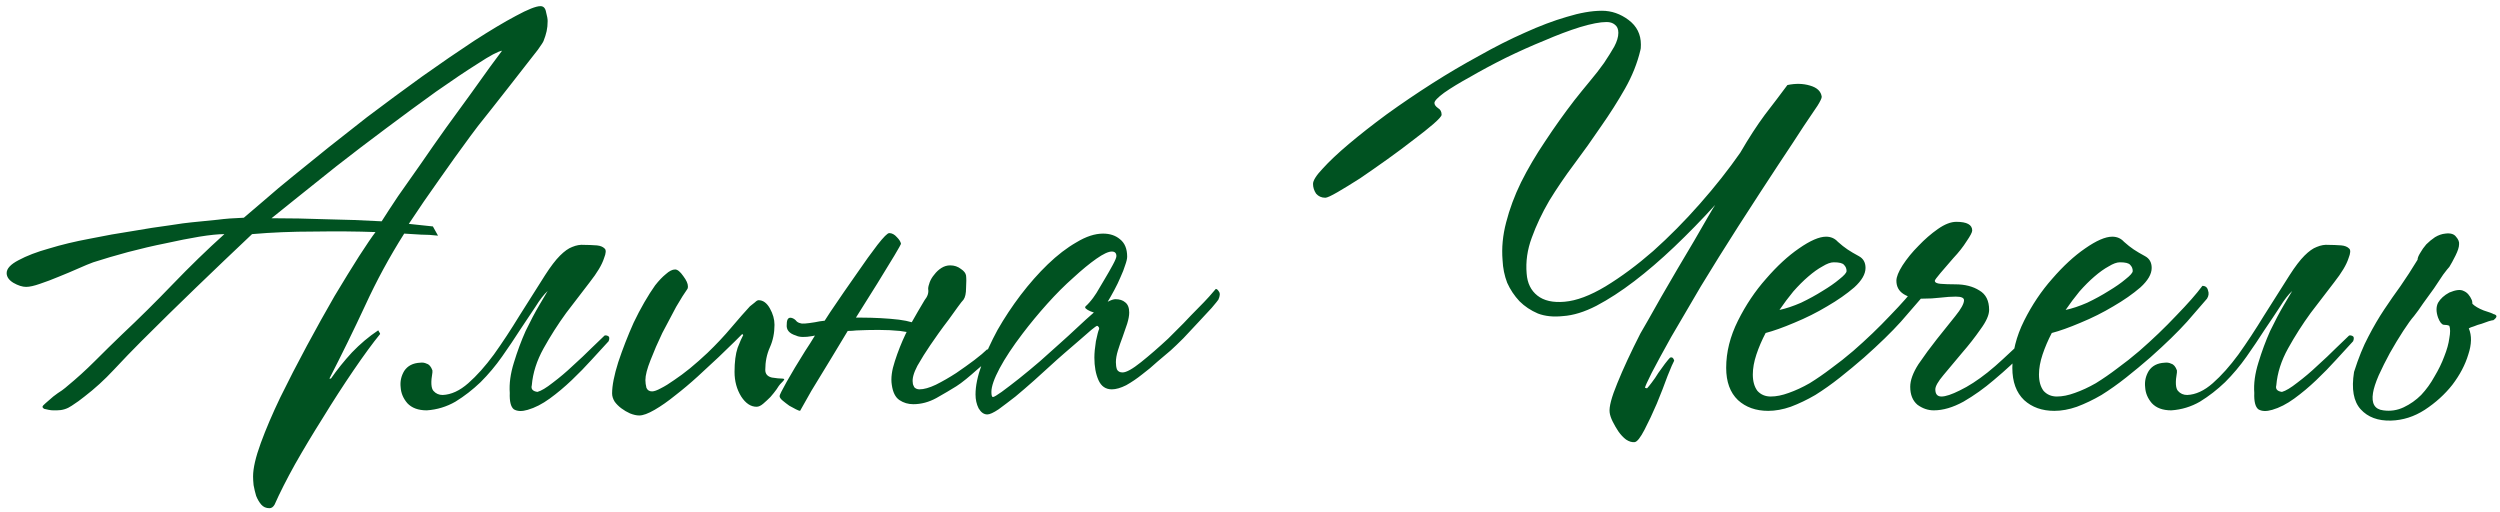 <?xml version="1.0" encoding="UTF-8"?> <svg xmlns="http://www.w3.org/2000/svg" width="244" height="50" viewBox="0 0 244 50" fill="none"><path d="M53.45 2.05C53.45 2.417 53.417 2.75 53.35 3.05C53.283 3.35 53.183 3.667 53.05 4C53.017 4.1 52.833 4.383 52.5 4.85C52.167 5.283 51.75 5.817 51.25 6.45C50.75 7.083 50.217 7.767 49.65 8.5C49.083 9.233 48.533 9.933 48 10.6C47.5 11.233 47.05 11.8 46.65 12.3C46.283 12.8 46.033 13.133 45.9 13.3C44.867 14.7 43.85 16.117 42.85 17.55C41.85 18.95 40.867 20.383 39.9 21.85L42.25 22.1L42.75 23C42.183 22.933 41.633 22.9 41.1 22.9C40.567 22.867 40.017 22.833 39.45 22.8C38.017 25.067 36.75 27.4 35.65 29.8C34.55 32.167 33.383 34.55 32.15 36.95H32.3C32.9 36.083 33.583 35.233 34.35 34.4C35.15 33.567 36 32.85 36.9 32.25C36.933 32.25 36.967 32.3 37 32.4C37.067 32.467 37.1 32.533 37.1 32.6C36.367 33.5 35.5 34.683 34.5 36.15C33.5 37.617 32.5 39.167 31.5 40.8C30.533 42.333 29.633 43.833 28.8 45.3C27.967 46.8 27.3 48.117 26.8 49.25C26.667 49.483 26.5 49.6 26.3 49.6C25.967 49.6 25.7 49.483 25.5 49.25C25.3 49.017 25.133 48.733 25 48.4C24.9 48.067 24.817 47.717 24.75 47.35C24.717 47.017 24.7 46.733 24.7 46.5C24.7 45.7 24.95 44.617 25.45 43.25C25.95 41.883 26.583 40.4 27.35 38.8C28.15 37.167 29.017 35.483 29.95 33.75C30.883 32.017 31.783 30.4 32.65 28.9C33.55 27.4 34.35 26.1 35.05 25C35.783 23.867 36.317 23.083 36.65 22.65C34.817 22.583 32.817 22.567 30.65 22.6C28.517 22.6 26.5 22.683 24.6 22.85C22.8 24.55 20.983 26.283 19.15 28.05C17.35 29.783 15.567 31.533 13.8 33.3C12.933 34.167 12.033 35.1 11.1 36.1C10.2 37.067 9.25 37.933 8.25 38.7C7.883 39 7.467 39.3 7 39.6C6.567 39.9 6.083 40.05 5.55 40.05C5.483 40.05 5.367 40.05 5.2 40.05C5.067 40.05 4.917 40.033 4.75 40C4.583 39.967 4.433 39.933 4.3 39.9C4.2 39.833 4.15 39.767 4.15 39.7C4.15 39.633 4.25 39.517 4.45 39.35C4.683 39.15 4.933 38.933 5.2 38.7C5.5 38.467 5.783 38.267 6.05 38.1C6.317 37.9 6.483 37.767 6.55 37.7C7.483 36.933 8.383 36.117 9.25 35.25C10.15 34.35 11.033 33.483 11.9 32.65C13.567 31.083 15.217 29.45 16.85 27.75C18.517 26.017 20.2 24.383 21.9 22.85C21.3 22.85 20.483 22.933 19.45 23.1C18.45 23.267 17.35 23.483 16.15 23.75C14.983 23.983 13.767 24.267 12.5 24.6C11.267 24.933 10.133 25.267 9.1 25.6C8.733 25.733 8.25 25.933 7.65 26.2C7.05 26.467 6.417 26.733 5.75 27C5.117 27.267 4.5 27.5 3.9 27.7C3.333 27.9 2.883 28 2.55 28C2.183 28 1.767 27.867 1.3 27.6C0.867 27.333 0.65 27.017 0.65 26.65C0.65 26.217 1.033 25.8 1.8 25.4C2.6 24.967 3.6 24.583 4.8 24.25C6 23.883 7.317 23.567 8.75 23.3C10.217 23 11.617 22.75 12.95 22.55C14.283 22.317 15.467 22.133 16.5 22C17.567 21.833 18.3 21.733 18.7 21.7C19.633 21.6 20.467 21.517 21.2 21.45C21.967 21.35 22.833 21.283 23.8 21.25C24.333 20.783 25.017 20.2 25.85 19.5C26.683 18.767 27.617 17.983 28.65 17.15C29.717 16.283 30.85 15.367 32.05 14.4C33.283 13.433 34.533 12.45 35.8 11.45C37.567 10.117 39.35 8.8 41.15 7.5C42.983 6.2 44.683 5.033 46.25 4C47.85 2.967 49.217 2.15 50.35 1.55C51.517 0.917 52.317 0.6 52.75 0.6C53.05 0.6 53.233 0.8 53.3 1.2C53.4 1.567 53.45 1.85 53.45 2.05ZM49 4.95C48.6 5.017 47.817 5.433 46.65 6.2C45.483 6.933 44.117 7.85 42.55 8.95C41.017 10.05 39.383 11.25 37.65 12.55C35.95 13.817 34.333 15.05 32.8 16.25C31.3 17.45 29.967 18.517 28.8 19.45C27.667 20.35 26.9 20.967 26.5 21.3C28.233 21.3 30.017 21.333 31.85 21.4C33.717 21.433 35.517 21.5 37.25 21.6C37.65 20.967 38.183 20.15 38.85 19.15C39.55 18.15 40.3 17.083 41.1 15.95C41.9 14.783 42.717 13.617 43.55 12.45C44.417 11.25 45.217 10.15 45.95 9.15C46.683 8.117 47.317 7.233 47.85 6.5C48.417 5.733 48.8 5.217 49 4.95ZM53.204 26.85C53.738 26.017 54.221 25.383 54.654 24.95C55.088 24.517 55.488 24.233 55.854 24.1C56.254 23.933 56.638 23.867 57.004 23.9C57.371 23.9 57.788 23.917 58.254 23.95C58.588 23.983 58.838 24.083 59.004 24.25C59.171 24.383 59.154 24.7 58.954 25.2C58.754 25.833 58.288 26.617 57.554 27.55C56.854 28.45 56.088 29.45 55.254 30.55C54.454 31.65 53.721 32.8 53.054 34C52.388 35.2 52.004 36.4 51.904 37.6C51.804 37.967 51.988 38.183 52.454 38.25C52.821 38.15 53.321 37.85 53.954 37.35C54.621 36.85 55.271 36.3 55.904 35.7C56.571 35.1 57.188 34.517 57.754 33.95C58.354 33.383 58.771 32.983 59.004 32.75C59.104 32.717 59.221 32.733 59.354 32.8C59.488 32.867 59.504 33.033 59.404 33.3C58.938 33.8 58.388 34.4 57.754 35.1C57.154 35.767 56.504 36.433 55.804 37.1C55.104 37.767 54.388 38.367 53.654 38.9C52.921 39.433 52.204 39.8 51.504 40C50.938 40.167 50.488 40.15 50.154 39.95C49.854 39.717 49.721 39.183 49.754 38.35C49.688 37.45 49.821 36.467 50.154 35.4C50.488 34.3 50.871 33.267 51.304 32.3C51.771 31.333 52.221 30.483 52.654 29.75C53.088 29.017 53.354 28.567 53.454 28.4C53.088 28.733 52.688 29.25 52.254 29.95C51.821 30.617 51.321 31.367 50.754 32.2C50.221 33.033 49.638 33.9 49.004 34.8C48.371 35.7 47.671 36.533 46.904 37.3C46.138 38.033 45.321 38.667 44.454 39.2C43.588 39.7 42.654 39.983 41.654 40.05C40.821 40.05 40.188 39.817 39.754 39.35C39.354 38.883 39.138 38.367 39.104 37.8C39.038 37.233 39.154 36.7 39.454 36.2C39.788 35.7 40.304 35.433 41.004 35.4C41.238 35.367 41.454 35.4 41.654 35.5C41.888 35.567 42.071 35.783 42.204 36.15V36.35C42.038 37.283 42.071 37.883 42.304 38.15C42.538 38.417 42.838 38.55 43.204 38.55C44.038 38.517 44.871 38.133 45.704 37.4C46.538 36.667 47.371 35.733 48.204 34.6C49.038 33.433 49.871 32.167 50.704 30.8C51.571 29.433 52.404 28.117 53.204 26.85ZM76.541 37.05C76.541 37.083 76.408 37.233 76.141 37.5C76.075 37.567 75.958 37.733 75.791 38C75.625 38.233 75.425 38.483 75.191 38.75C74.958 38.983 74.725 39.2 74.491 39.4C74.258 39.6 74.041 39.7 73.841 39.7C73.275 39.7 72.775 39.367 72.341 38.7C71.908 38 71.691 37.2 71.691 36.3C71.691 35.333 71.791 34.55 71.991 33.95C72.225 33.35 72.408 32.933 72.541 32.7L72.441 32.6C72.375 32.667 72.125 32.917 71.691 33.35C71.291 33.75 70.775 34.25 70.141 34.85C69.541 35.417 68.858 36.05 68.091 36.75C67.358 37.417 66.625 38.033 65.891 38.6C65.191 39.167 64.525 39.633 63.891 40C63.258 40.367 62.758 40.55 62.391 40.55C62.125 40.55 61.825 40.483 61.491 40.35C61.191 40.217 60.908 40.05 60.641 39.85C60.375 39.65 60.158 39.433 59.991 39.2C59.825 38.933 59.741 38.667 59.741 38.4C59.741 37.633 59.941 36.617 60.341 35.35C60.775 34.05 61.275 32.767 61.841 31.5C62.175 30.8 62.525 30.133 62.891 29.5C63.258 28.867 63.608 28.317 63.941 27.85C64.308 27.383 64.658 27.017 64.991 26.75C65.325 26.45 65.625 26.3 65.891 26.3C66.125 26.3 66.391 26.517 66.691 26.95C66.991 27.35 67.141 27.683 67.141 27.95C67.141 28.083 67.125 28.167 67.091 28.2C66.825 28.567 66.458 29.15 65.991 29.95C65.558 30.75 65.108 31.6 64.641 32.5C64.208 33.4 63.825 34.283 63.491 35.15C63.158 35.983 62.991 36.633 62.991 37.1C62.991 37.333 63.025 37.583 63.091 37.85C63.191 38.083 63.375 38.2 63.641 38.2C63.841 38.2 64.125 38.1 64.491 37.9C64.891 37.7 65.325 37.433 65.791 37.1C66.291 36.767 66.808 36.383 67.341 35.95C67.908 35.483 68.475 34.983 69.041 34.45C69.908 33.617 70.691 32.783 71.391 31.95C72.125 31.083 72.725 30.4 73.191 29.9C73.391 29.733 73.558 29.6 73.691 29.5C73.825 29.367 73.941 29.3 74.041 29.3C74.475 29.3 74.841 29.567 75.141 30.1C75.441 30.633 75.591 31.167 75.591 31.7C75.591 32.5 75.441 33.233 75.141 33.9C74.841 34.567 74.691 35.3 74.691 36.1C74.691 36.5 74.908 36.75 75.341 36.85C75.775 36.917 76.108 36.95 76.341 36.95C76.475 36.95 76.541 36.983 76.541 37.05ZM96.288 35.25C96.021 35.517 95.705 35.8 95.338 36.1C95.005 36.4 94.655 36.7 94.288 37C93.921 37.3 93.605 37.533 93.338 37.7C92.805 38.033 92.155 38.417 91.388 38.85C90.655 39.25 89.905 39.45 89.138 39.45C88.638 39.45 88.188 39.317 87.788 39.05C87.388 38.783 87.138 38.283 87.038 37.55C86.938 36.917 87.038 36.15 87.338 35.25C87.638 34.317 87.988 33.433 88.388 32.6L88.488 32.4C88.288 32.367 88.071 32.333 87.838 32.3C87.171 32.233 86.471 32.2 85.738 32.2C85.005 32.2 84.288 32.217 83.588 32.25C83.288 32.283 83.005 32.3 82.738 32.3C82.171 33.233 81.638 34.117 81.138 34.95C80.405 36.15 79.755 37.217 79.188 38.15C78.655 39.083 78.288 39.733 78.088 40.1C78.021 40.1 77.888 40.05 77.688 39.95C77.488 39.85 77.271 39.733 77.038 39.6C76.805 39.433 76.588 39.267 76.388 39.1C76.188 38.933 76.088 38.783 76.088 38.65C76.088 38.55 76.321 38.083 76.788 37.25C77.255 36.417 77.855 35.417 78.588 34.25C78.921 33.75 79.238 33.25 79.538 32.75L79.288 32.8C78.555 32.933 78.021 32.917 77.688 32.75C77.021 32.55 76.721 32.183 76.788 31.65C76.788 31.117 76.971 30.917 77.338 31.05C77.505 31.117 77.638 31.217 77.738 31.35C77.838 31.45 77.971 31.517 78.138 31.55C78.271 31.617 78.738 31.583 79.538 31.45C79.838 31.383 80.155 31.333 80.488 31.3C80.688 31 80.871 30.717 81.038 30.45C81.938 29.117 82.788 27.883 83.588 26.75C84.388 25.583 85.071 24.633 85.638 23.9C86.238 23.133 86.621 22.75 86.788 22.75C87.055 22.75 87.305 22.883 87.538 23.15C87.771 23.383 87.905 23.6 87.938 23.8C87.938 23.833 87.721 24.217 87.288 24.95C86.855 25.65 86.305 26.55 85.638 27.65L83.538 31H84.088C84.688 31 85.305 31.017 85.938 31.05C86.571 31.083 87.171 31.133 87.738 31.2C88.238 31.267 88.655 31.35 88.988 31.45C89.188 31.083 89.388 30.733 89.588 30.4C89.955 29.767 90.171 29.4 90.238 29.3C90.538 28.933 90.655 28.567 90.588 28.2C90.588 28.033 90.638 27.817 90.738 27.55C90.838 27.283 90.988 27.033 91.188 26.8C91.388 26.533 91.621 26.317 91.888 26.15C92.155 25.983 92.438 25.9 92.738 25.9C93.138 25.9 93.488 26.017 93.788 26.25C94.088 26.45 94.255 26.667 94.288 26.9C94.321 27.167 94.321 27.567 94.288 28.1C94.288 28.633 94.205 29.017 94.038 29.25C93.938 29.35 93.755 29.583 93.488 29.95C93.221 30.317 92.921 30.733 92.588 31.2C92.255 31.633 91.921 32.083 91.588 32.55C91.255 33.017 90.988 33.4 90.788 33.7C90.355 34.333 89.938 35 89.538 35.7C89.171 36.4 89.021 36.95 89.088 37.35C89.088 37.483 89.138 37.633 89.238 37.8C89.371 37.933 89.538 38 89.738 38C90.171 38 90.705 37.85 91.338 37.55C92.005 37.217 92.671 36.833 93.338 36.4C93.971 35.967 94.555 35.55 95.088 35.15C95.655 34.717 96.071 34.367 96.338 34.1C96.605 34.1 96.771 34.3 96.838 34.7L96.288 35.25ZM118.911 29.25C118.845 29.35 118.628 29.617 118.261 30.05C117.895 30.45 117.461 30.917 116.961 31.45C116.495 31.95 116.011 32.467 115.511 33C115.011 33.5 114.595 33.9 114.261 34.2C113.895 34.5 113.461 34.867 112.961 35.3C112.495 35.733 111.995 36.15 111.461 36.55C110.961 36.95 110.445 37.3 109.911 37.6C109.378 37.867 108.911 38 108.511 38C107.911 38 107.478 37.7 107.211 37.1C106.945 36.5 106.811 35.767 106.811 34.9C106.811 34.467 106.861 33.933 106.961 33.3C107.095 32.667 107.195 32.283 107.261 32.15C107.295 32.05 107.278 31.967 107.211 31.9C107.178 31.833 107.128 31.8 107.061 31.8C107.028 31.8 106.845 31.933 106.511 32.2C106.211 32.467 105.828 32.8 105.361 33.2C104.928 33.567 104.445 33.983 103.911 34.45C103.411 34.883 102.945 35.3 102.511 35.7C102.078 36.1 101.545 36.583 100.911 37.15C100.311 37.683 99.711 38.2 99.111 38.7C98.511 39.167 97.961 39.583 97.461 39.95C96.961 40.283 96.595 40.45 96.361 40.45C96.028 40.45 95.745 40.25 95.511 39.85C95.311 39.45 95.211 39 95.211 38.5C95.211 37.667 95.411 36.7 95.811 35.6C96.211 34.5 96.728 33.367 97.361 32.2C98.028 31.033 98.778 29.9 99.611 28.8C100.478 27.667 101.361 26.667 102.261 25.8C103.195 24.9 104.128 24.183 105.061 23.65C105.995 23.083 106.861 22.8 107.661 22.8C108.328 22.8 108.878 22.983 109.311 23.35C109.778 23.717 110.011 24.283 110.011 25.05C110.011 25.25 109.945 25.533 109.811 25.9C109.711 26.233 109.561 26.617 109.361 27.05C109.195 27.45 108.995 27.867 108.761 28.3C108.528 28.733 108.311 29.117 108.111 29.45C108.445 29.283 108.695 29.2 108.861 29.2C109.261 29.2 109.578 29.3 109.811 29.5C110.078 29.7 110.211 30.033 110.211 30.5C110.211 30.8 110.145 31.167 110.011 31.6C109.878 32 109.728 32.433 109.561 32.9C109.395 33.333 109.245 33.767 109.111 34.2C108.978 34.633 108.911 35.017 108.911 35.35C108.911 35.617 108.945 35.85 109.011 36.05C109.111 36.25 109.295 36.35 109.561 36.35C109.928 36.35 110.528 36.017 111.361 35.35C112.195 34.683 113.078 33.917 114.011 33.05C114.511 32.55 115.011 32.05 115.511 31.55C116.011 31.017 116.478 30.533 116.911 30.1C117.345 29.667 117.711 29.283 118.011 28.95C118.311 28.617 118.528 28.367 118.661 28.2C118.761 28.2 118.861 28.283 118.961 28.45C119.095 28.617 119.078 28.883 118.911 29.25ZM108.961 25C108.961 24.7 108.811 24.55 108.511 24.55C108.178 24.55 107.678 24.783 107.011 25.25C106.345 25.717 105.595 26.333 104.761 27.1C103.928 27.833 103.078 28.683 102.211 29.65C101.345 30.617 100.545 31.583 99.811 32.55C98.845 33.817 98.095 34.95 97.561 35.95C97.028 36.95 96.761 37.717 96.761 38.25C96.761 38.583 96.811 38.75 96.911 38.75C97.011 38.75 97.295 38.583 97.761 38.25C98.261 37.883 98.828 37.45 99.461 36.95C100.128 36.417 100.811 35.85 101.511 35.25C102.211 34.617 102.845 34.05 103.411 33.55C104.011 33.017 104.595 32.483 105.161 31.95C105.728 31.417 106.261 30.933 106.761 30.5C106.528 30.433 106.328 30.35 106.161 30.25C105.995 30.15 105.911 30.067 105.911 30C105.911 29.933 105.978 29.85 106.111 29.75C106.245 29.617 106.378 29.467 106.511 29.3C106.578 29.233 106.745 29 107.011 28.6C107.278 28.167 107.545 27.717 107.811 27.25C108.111 26.75 108.378 26.283 108.611 25.85C108.845 25.417 108.961 25.133 108.961 25ZM167.401 20C166.101 21.433 164.767 22.8 163.401 24.1C162.067 25.367 160.767 26.483 159.501 27.45C158.234 28.417 157.001 29.217 155.801 29.85C154.634 30.45 153.551 30.783 152.551 30.85C151.617 30.95 150.801 30.867 150.101 30.6C149.401 30.3 148.801 29.9 148.301 29.4C147.801 28.867 147.401 28.267 147.101 27.6C146.834 26.9 146.684 26.167 146.651 25.4C146.551 24.2 146.667 22.967 147.001 21.7C147.334 20.4 147.817 19.1 148.451 17.8C149.117 16.467 149.901 15.133 150.801 13.8C151.701 12.433 152.651 11.1 153.651 9.8C154.151 9.167 154.651 8.55 155.151 7.95C155.684 7.317 156.151 6.717 156.551 6.15C156.951 5.55 157.284 5.017 157.551 4.55C157.817 4.05 157.951 3.6 157.951 3.2C157.951 2.833 157.834 2.567 157.601 2.4C157.401 2.233 157.134 2.15 156.801 2.15C156.167 2.15 155.301 2.317 154.201 2.65C153.134 2.983 151.984 3.417 150.751 3.95C149.517 4.45 148.251 5.017 146.951 5.65C145.684 6.283 144.534 6.9 143.501 7.5C142.467 8.067 141.617 8.583 140.951 9.05C140.317 9.517 140.001 9.85 140.001 10.05C140.001 10.217 140.117 10.383 140.351 10.55C140.584 10.683 140.701 10.9 140.701 11.2C140.701 11.333 140.434 11.633 139.901 12.1C139.401 12.533 138.751 13.05 137.951 13.65C137.184 14.25 136.334 14.883 135.401 15.55C134.467 16.217 133.584 16.833 132.751 17.4C131.917 17.933 131.184 18.383 130.551 18.75C129.917 19.117 129.517 19.3 129.351 19.3C128.984 19.3 128.684 19.167 128.451 18.9C128.251 18.6 128.151 18.283 128.151 17.95C128.151 17.617 128.467 17.117 129.101 16.45C129.734 15.75 130.584 14.95 131.651 14.05C132.717 13.15 133.951 12.183 135.351 11.15C136.784 10.117 138.284 9.1 139.851 8.1C141.317 7.167 142.817 6.283 144.351 5.45C145.884 4.583 147.367 3.833 148.801 3.2C150.267 2.533 151.634 2.017 152.901 1.65C154.201 1.25 155.351 1.05 156.351 1.05C157.284 1.05 158.151 1.35 158.951 1.95C159.751 2.55 160.151 3.35 160.151 4.35C160.151 4.65 160.134 4.833 160.101 4.9C159.801 6.167 159.301 7.417 158.601 8.65C157.901 9.883 157.117 11.117 156.251 12.35C155.417 13.583 154.551 14.8 153.651 16C152.751 17.2 151.934 18.4 151.201 19.6C150.501 20.8 149.934 22 149.501 23.2C149.067 24.367 148.901 25.533 149.001 26.7C149.067 27.633 149.417 28.35 150.051 28.85C150.684 29.35 151.567 29.55 152.701 29.45C153.867 29.35 155.201 28.85 156.701 27.95C158.234 27.017 159.784 25.867 161.351 24.5C162.917 23.1 164.434 21.567 165.901 19.9C167.401 18.2 168.717 16.533 169.851 14.9C170.684 13.467 171.484 12.233 172.251 11.2C173.051 10.167 173.784 9.2 174.451 8.3C175.251 8.133 175.984 8.15 176.651 8.35C177.351 8.55 177.734 8.917 177.801 9.45C177.801 9.583 177.667 9.867 177.401 10.3C177.134 10.7 176.684 11.367 176.051 12.3C175.451 13.233 174.617 14.5 173.551 16.1C172.517 17.667 171.217 19.667 169.651 22.1C168.351 24.133 167.134 26.083 166.001 27.95C164.901 29.817 163.934 31.467 163.101 32.9C162.301 34.333 161.667 35.5 161.201 36.4C160.767 37.267 160.551 37.75 160.551 37.85L160.751 37.9C160.851 37.8 161.001 37.617 161.201 37.35C161.434 37.05 161.651 36.733 161.851 36.4C162.084 36.067 162.301 35.767 162.501 35.5C162.734 35.2 162.901 35 163.001 34.9C163.201 34.833 163.334 34.933 163.401 35.2C163.301 35.367 163.084 35.867 162.751 36.7C162.451 37.533 162.101 38.433 161.701 39.4C161.301 40.333 160.901 41.183 160.501 41.95C160.101 42.717 159.784 43.117 159.551 43.15C159.284 43.183 159.001 43.1 158.701 42.9C158.434 42.7 158.184 42.433 157.951 42.1C157.751 41.8 157.567 41.483 157.401 41.15C157.234 40.817 157.134 40.517 157.101 40.25C157.034 39.717 157.284 38.767 157.851 37.4C158.417 36 159.167 34.383 160.101 32.55C160.234 32.317 160.484 31.883 160.851 31.25C161.217 30.583 161.651 29.817 162.151 28.95C162.651 28.083 163.184 27.167 163.751 26.2C164.317 25.233 164.851 24.333 165.351 23.5C165.851 22.633 166.284 21.883 166.651 21.25C167.017 20.617 167.267 20.2 167.401 20ZM187.475 29.15C187.075 29.617 186.425 30.367 185.525 31.4C184.625 32.4 183.425 33.567 181.925 34.9C181.158 35.567 180.375 36.217 179.575 36.85C178.775 37.483 177.975 38.05 177.175 38.55C176.375 39.017 175.575 39.4 174.775 39.7C174.008 39.967 173.275 40.1 172.575 40.1C171.375 40.1 170.391 39.75 169.625 39.05C168.858 38.317 168.475 37.267 168.475 35.9C168.475 34.367 168.858 32.833 169.625 31.3C170.391 29.767 171.308 28.4 172.375 27.2C173.441 25.967 174.508 24.983 175.575 24.25C176.675 23.483 177.558 23.1 178.225 23.1C178.691 23.1 179.075 23.267 179.375 23.6C179.708 23.9 180.025 24.15 180.325 24.35C180.625 24.55 180.991 24.767 181.425 25C181.858 25.233 182.075 25.617 182.075 26.15C182.075 26.75 181.708 27.383 180.975 28.05C180.241 28.683 179.358 29.3 178.325 29.9C177.325 30.5 176.258 31.033 175.125 31.5C174.025 31.967 173.091 32.3 172.325 32.5C171.958 33.2 171.658 33.9 171.425 34.6C171.191 35.3 171.075 35.95 171.075 36.55C171.075 37.217 171.225 37.75 171.525 38.15C171.858 38.517 172.291 38.7 172.825 38.7C173.358 38.7 173.941 38.583 174.575 38.35C175.241 38.117 175.925 37.8 176.625 37.4C177.325 36.967 178.025 36.483 178.725 35.95C179.458 35.417 180.175 34.85 180.875 34.25C182.175 33.117 183.375 31.967 184.475 30.8C185.608 29.633 186.458 28.667 187.025 27.9C187.325 27.9 187.508 28.05 187.575 28.35C187.675 28.617 187.641 28.883 187.475 29.15ZM180.225 26.45C180.225 26.217 180.141 26.017 179.975 25.85C179.841 25.683 179.508 25.6 178.975 25.6C178.675 25.6 178.308 25.733 177.875 26C177.441 26.233 176.975 26.567 176.475 27C176.008 27.4 175.525 27.883 175.025 28.45C174.558 29.017 174.108 29.617 173.675 30.25C174.308 30.117 175.008 29.883 175.775 29.55C176.541 29.183 177.241 28.8 177.875 28.4C178.541 28 179.091 27.617 179.525 27.25C179.991 26.883 180.225 26.617 180.225 26.45ZM198.788 32.85C198.688 33.017 198.272 33.517 197.538 34.35C196.805 35.15 195.822 36.067 194.588 37.1C193.655 37.9 192.672 38.6 191.638 39.2C190.605 39.767 189.638 40.05 188.738 40.05C188.172 40.05 187.638 39.867 187.138 39.5C186.672 39.1 186.438 38.517 186.438 37.75C186.438 37.117 186.705 36.383 187.238 35.55C187.805 34.717 188.405 33.9 189.038 33.1C189.705 32.267 190.305 31.517 190.838 30.85C191.405 30.15 191.688 29.633 191.688 29.3C191.688 29.067 191.422 28.95 190.888 28.95C190.455 28.95 189.955 28.983 189.388 29.05C188.855 29.117 188.255 29.15 187.588 29.15C186.855 29.15 186.255 29 185.788 28.7C185.322 28.4 185.088 27.967 185.088 27.4C185.088 27.033 185.288 26.533 185.688 25.9C186.122 25.233 186.638 24.6 187.238 24C187.838 23.367 188.472 22.817 189.138 22.35C189.805 21.883 190.405 21.65 190.938 21.65C191.972 21.65 192.488 21.933 192.488 22.5C192.488 22.667 192.305 23.017 191.938 23.55C191.605 24.083 191.172 24.633 190.638 25.2C190.172 25.733 189.755 26.217 189.388 26.65C189.022 27.083 188.838 27.333 188.838 27.4C188.838 27.567 189.022 27.667 189.388 27.7C189.788 27.733 190.272 27.75 190.838 27.75C191.772 27.75 192.555 27.95 193.188 28.35C193.822 28.717 194.138 29.35 194.138 30.25C194.138 30.75 193.855 31.383 193.288 32.15C192.755 32.917 192.155 33.683 191.488 34.45C190.855 35.217 190.255 35.933 189.688 36.6C189.155 37.233 188.888 37.7 188.888 38C188.888 38.467 189.088 38.7 189.488 38.7C189.888 38.7 190.488 38.5 191.288 38.1C192.122 37.7 193.022 37.117 193.988 36.35C194.488 35.95 194.988 35.517 195.488 35.05C196.022 34.55 196.505 34.1 196.938 33.7C197.405 33.267 197.788 32.9 198.088 32.6C198.422 32.267 198.638 32.05 198.738 31.95C198.905 31.95 198.972 32.067 198.938 32.3C198.938 32.5 198.888 32.683 198.788 32.85ZM215.404 29.15C215.004 29.617 214.354 30.367 213.454 31.4C212.554 32.4 211.354 33.567 209.854 34.9C209.088 35.567 208.304 36.217 207.504 36.85C206.704 37.483 205.904 38.05 205.104 38.55C204.304 39.017 203.504 39.4 202.704 39.7C201.938 39.967 201.204 40.1 200.504 40.1C199.304 40.1 198.321 39.75 197.554 39.05C196.788 38.317 196.404 37.267 196.404 35.9C196.404 34.367 196.788 32.833 197.554 31.3C198.321 29.767 199.238 28.4 200.304 27.2C201.371 25.967 202.438 24.983 203.504 24.25C204.604 23.483 205.488 23.1 206.154 23.1C206.621 23.1 207.004 23.267 207.304 23.6C207.638 23.9 207.954 24.15 208.254 24.35C208.554 24.55 208.921 24.767 209.354 25C209.788 25.233 210.004 25.617 210.004 26.15C210.004 26.75 209.638 27.383 208.904 28.05C208.171 28.683 207.288 29.3 206.254 29.9C205.254 30.5 204.188 31.033 203.054 31.5C201.954 31.967 201.021 32.3 200.254 32.5C199.888 33.2 199.588 33.9 199.354 34.6C199.121 35.3 199.004 35.95 199.004 36.55C199.004 37.217 199.154 37.75 199.454 38.15C199.788 38.517 200.221 38.7 200.754 38.7C201.288 38.7 201.871 38.583 202.504 38.35C203.171 38.117 203.854 37.8 204.554 37.4C205.254 36.967 205.954 36.483 206.654 35.95C207.388 35.417 208.104 34.85 208.804 34.25C210.104 33.117 211.304 31.967 212.404 30.8C213.538 29.633 214.388 28.667 214.954 27.9C215.254 27.9 215.438 28.05 215.504 28.35C215.604 28.617 215.571 28.883 215.404 29.15ZM208.154 26.45C208.154 26.217 208.071 26.017 207.904 25.85C207.771 25.683 207.438 25.6 206.904 25.6C206.604 25.6 206.238 25.733 205.804 26C205.371 26.233 204.904 26.567 204.404 27C203.938 27.4 203.454 27.883 202.954 28.45C202.488 29.017 202.038 29.617 201.604 30.25C202.238 30.117 202.938 29.883 203.704 29.55C204.471 29.183 205.171 28.8 205.804 28.4C206.471 28 207.021 27.617 207.454 27.25C207.921 26.883 208.154 26.617 208.154 26.45ZM223.468 26.85C224.001 26.017 224.485 25.383 224.918 24.95C225.351 24.517 225.751 24.233 226.118 24.1C226.518 23.933 226.901 23.867 227.268 23.9C227.635 23.9 228.051 23.917 228.518 23.95C228.851 23.983 229.101 24.083 229.268 24.25C229.435 24.383 229.418 24.7 229.218 25.2C229.018 25.833 228.551 26.617 227.818 27.55C227.118 28.45 226.351 29.45 225.518 30.55C224.718 31.65 223.985 32.8 223.318 34C222.651 35.2 222.268 36.4 222.168 37.6C222.068 37.967 222.251 38.183 222.718 38.25C223.085 38.15 223.585 37.85 224.218 37.35C224.885 36.85 225.535 36.3 226.168 35.7C226.835 35.1 227.451 34.517 228.018 33.95C228.618 33.383 229.035 32.983 229.268 32.75C229.368 32.717 229.485 32.733 229.618 32.8C229.751 32.867 229.768 33.033 229.668 33.3C229.201 33.8 228.651 34.4 228.018 35.1C227.418 35.767 226.768 36.433 226.068 37.1C225.368 37.767 224.651 38.367 223.918 38.9C223.185 39.433 222.468 39.8 221.768 40C221.201 40.167 220.751 40.15 220.418 39.95C220.118 39.717 219.985 39.183 220.018 38.35C219.951 37.45 220.085 36.467 220.418 35.4C220.751 34.3 221.135 33.267 221.568 32.3C222.035 31.333 222.485 30.483 222.918 29.75C223.351 29.017 223.618 28.567 223.718 28.4C223.351 28.733 222.951 29.25 222.518 29.95C222.085 30.617 221.585 31.367 221.018 32.2C220.485 33.033 219.901 33.9 219.268 34.8C218.635 35.7 217.935 36.533 217.168 37.3C216.401 38.033 215.585 38.667 214.718 39.2C213.851 39.7 212.918 39.983 211.918 40.05C211.085 40.05 210.451 39.817 210.018 39.35C209.618 38.883 209.401 38.367 209.368 37.8C209.301 37.233 209.418 36.7 209.718 36.2C210.051 35.7 210.568 35.433 211.268 35.4C211.501 35.367 211.718 35.4 211.918 35.5C212.151 35.567 212.335 35.783 212.468 36.15V36.35C212.301 37.283 212.335 37.883 212.568 38.15C212.801 38.417 213.101 38.55 213.468 38.55C214.301 38.517 215.135 38.133 215.968 37.4C216.801 36.667 217.635 35.733 218.468 34.6C219.301 33.433 220.135 32.167 220.968 30.8C221.835 29.433 222.668 28.117 223.468 26.85ZM240.955 32.05C241.255 32.75 241.238 33.6 240.905 34.6C240.605 35.6 240.088 36.583 239.355 37.55C238.622 38.483 237.722 39.3 236.655 40C235.622 40.667 234.522 41.017 233.355 41.05C232.088 41.083 231.105 40.717 230.405 39.95C229.705 39.183 229.488 37.967 229.755 36.3C230.188 34.933 230.655 33.783 231.155 32.85C231.655 31.883 232.172 31 232.705 30.2C233.238 29.4 233.772 28.633 234.305 27.9C234.838 27.133 235.388 26.283 235.955 25.35C235.955 25.183 236.038 24.967 236.205 24.7C236.372 24.4 236.572 24.117 236.805 23.85C237.072 23.583 237.355 23.35 237.655 23.15C237.988 22.95 238.322 22.833 238.655 22.8C239.155 22.733 239.505 22.833 239.705 23.1C239.938 23.367 240.038 23.617 240.005 23.85C240.005 24.117 239.888 24.483 239.655 24.95C239.422 25.417 239.222 25.783 239.055 26.05C238.955 26.15 238.755 26.4 238.455 26.8C238.188 27.2 237.888 27.65 237.555 28.15C237.222 28.617 236.872 29.1 236.505 29.6C236.172 30.1 235.872 30.517 235.605 30.85C235.338 31.15 234.988 31.633 234.555 32.3C234.122 32.967 233.688 33.683 233.255 34.45C232.855 35.183 232.488 35.917 232.155 36.65C231.855 37.35 231.672 37.917 231.605 38.35C231.438 39.383 231.772 39.95 232.605 40.05C233.305 40.15 233.972 40.05 234.605 39.75C235.238 39.45 235.805 39.05 236.305 38.55C236.805 38.017 237.238 37.417 237.605 36.75C238.005 36.083 238.322 35.433 238.555 34.8C238.822 34.133 238.988 33.533 239.055 33C239.155 32.467 239.155 32.067 239.055 31.8C238.922 31.733 238.738 31.7 238.505 31.7C238.305 31.667 238.122 31.433 237.955 31C237.755 30.433 237.755 29.95 237.955 29.55C238.188 29.15 238.555 28.817 239.055 28.55C239.688 28.283 240.155 28.233 240.455 28.4C240.788 28.533 241.055 28.833 241.255 29.3C241.288 29.4 241.305 29.517 241.305 29.65C241.538 29.883 241.905 30.1 242.405 30.3C242.938 30.467 243.255 30.583 243.355 30.65C243.755 30.75 243.755 30.95 243.355 31.25C243.288 31.25 243.138 31.283 242.905 31.35C242.705 31.417 242.472 31.5 242.205 31.6C241.938 31.667 241.688 31.75 241.455 31.85C241.222 31.917 241.055 31.983 240.955 32.05Z" fill="#005221"></path></svg> 